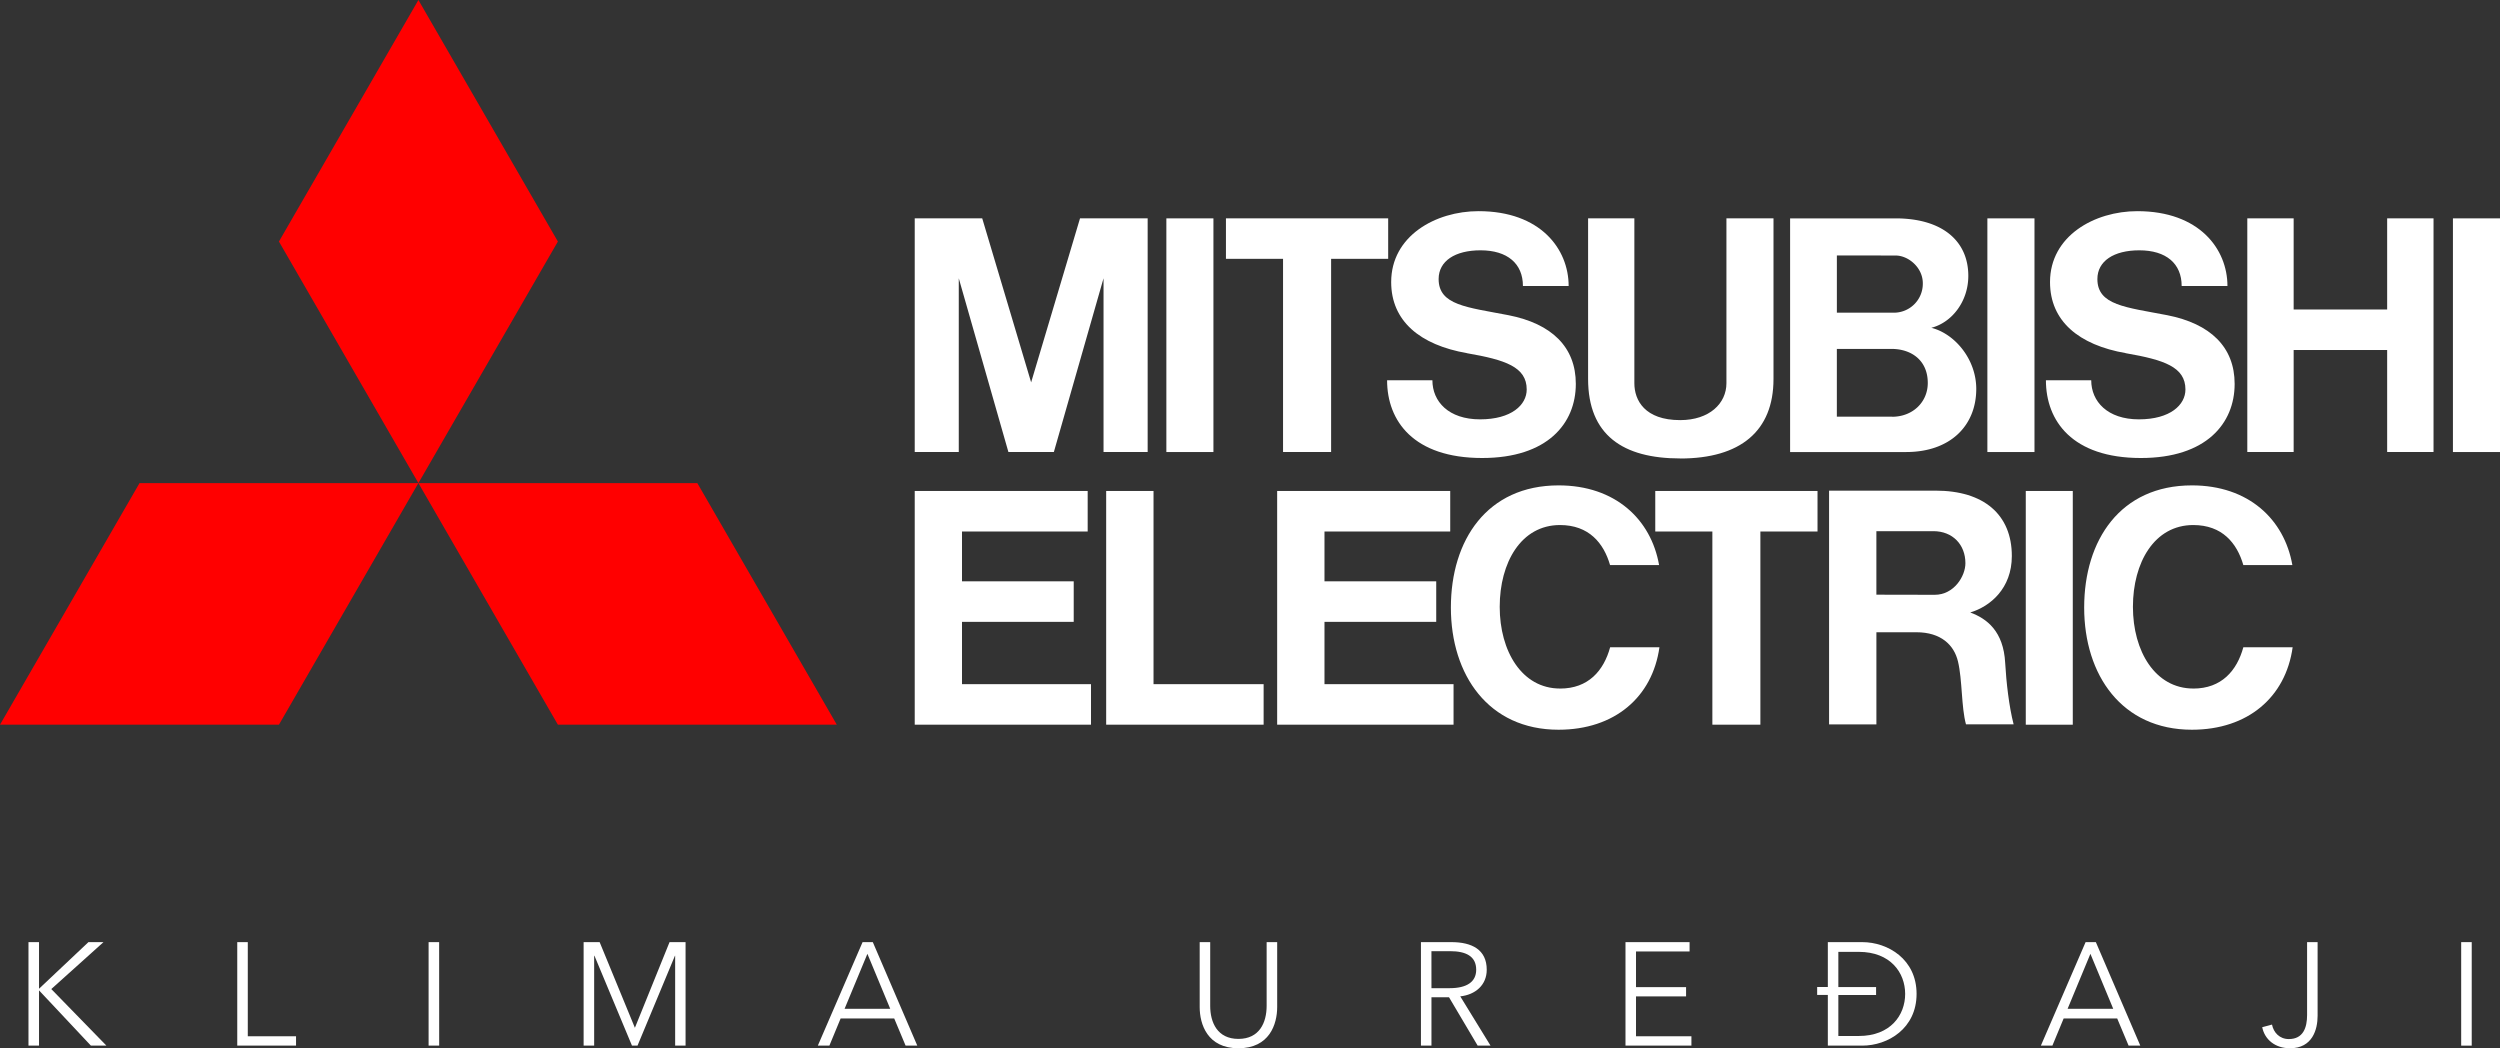 <svg xmlns="http://www.w3.org/2000/svg" xmlns:xlink="http://www.w3.org/1999/xlink" viewBox="0 0 1248.24 523.4"><rect x="0" y="0" width="1248.24" height="523.4" fill="#333333" stroke="none"/><defs><style>.cls-1{fill:none;}.cls-2{clip-path:url(#clip-path);}.cls-3{fill:red;}.cls-4{fill:#fff;}.cls-5{clip-path:url(#clip-path-2);}</style><clipPath id="clip-path" transform="translate(0 0)"><rect class="cls-1" width="1299.6" height="552.58"/></clipPath><clipPath id="clip-path-2" transform="translate(0 0)"><rect class="cls-1" width="1299.6" height="567.81"/></clipPath></defs><g id="Layer_2" data-name="Layer 2"><g id="Layer_1-2" data-name="Layer 1"><g id="ME_main_white_red" data-name="ME main white red"><g class="cls-2"><polygon class="cls-3" points="69.67 241.21 0 361.83 139.28 361.83 208.9 241.21 69.67 241.21"/><polygon class="cls-3" points="278.55 361.83 417.81 361.83 348.17 241.21 208.91 241.21 278.55 361.83"/><polygon class="cls-3" points="208.91 0 139.27 120.6 208.91 241.21 278.55 120.6 208.91 0"/><polygon class="cls-4" points="480.32 310.49 536.1 310.49 536.1 290.25 480.32 290.25 480.32 265.38 543.07 265.38 543.07 245.14 480.32 245.14 456.72 245.14 456.72 265.38 456.72 341.6 456.72 361.83 480.32 361.83 544.73 361.83 544.73 341.6 480.32 341.6 480.32 310.49"/><polygon class="cls-4" points="478.71 138.94 503.49 225.68 504.48 225.68 525.23 225.68 526.19 225.68 550.99 138.94 550.99 225.68 573.02 225.68 573.02 109.02 561 109.02 550.58 109.02 539.25 109.02 514.84 190.91 490.42 109.02 479.07 109.02 468.72 109.02 456.72 109.02 456.72 225.68 478.71 225.68 478.71 138.94"/><rect class="cls-4" x="992.29" y="109.03" width="23.52" height="116.67"/><rect class="cls-4" x="1011.46" y="245.14" width="23.47" height="116.7"/><rect class="cls-4" x="1224.74" y="109.03" width="23.5" height="116.67"/><rect class="cls-4" x="582.36" y="109.03" width="23.5" height="116.67"/><polygon class="cls-4" points="1191.9 154.53 1145.21 154.53 1145.21 109.02 1122.07 109.02 1122.07 225.68 1145.21 225.68 1145.21 174.76 1191.9 174.76 1191.9 225.68 1215.05 225.68 1215.05 109.02 1191.9 109.02 1191.9 154.53"/><polygon class="cls-4" points="640.62 225.68 664.62 225.68 664.62 129.23 693.11 129.23 693.11 109.02 664.62 109.02 640.62 109.02 612.11 109.02 612.11 129.23 640.62 129.23 640.62 225.68"/><polygon class="cls-4" points="854.98 361.83 878.95 361.83 878.95 265.38 907.48 265.38 907.48 245.14 878.95 245.14 854.98 245.14 826.47 245.14 826.47 265.38 854.98 265.38 854.98 361.83"/><g class="cls-5"><path class="cls-4" d="M838.91,228.93c30,0,46.59-13.63,46.59-39.7V109H862v82.34c0,10.07-8.48,18.42-23.1,18.42-17.66,0-22.87-9.89-22.87-18.42V109h-23.1v80.2c0,28.06,17.42,39.7,46,39.7" transform="translate(0 0)"/><polygon class="cls-4" points="661.31 310.49 717.1 310.49 717.1 290.25 661.31 290.25 661.31 265.38 724.09 265.38 724.09 245.14 661.31 245.14 637.68 245.14 637.68 265.38 637.68 341.6 637.68 361.83 661.31 361.83 725.75 361.83 725.75 341.6 661.31 341.6 661.31 310.49"/><path class="cls-4" d="M918.08,225.7h33.66c22,0,35-13.14,35-31.52,0-14.84-10.75-27.58-22.44-30.51,10.21-2.61,18.47-13.08,18.47-25.94,0-17.21-12.73-28.7-36.39-28.7H893.79V225.7h24.29Zm26.6-17.65H917.13V174.21h27.28c9.86,0,18.12,5.65,18.12,17,0,9.56-7.5,16.88-17.85,16.88m1.77-80.51c6.4,0,13.6,6,13.6,13.85a14.45,14.45,0,0,1-14.91,14.69h-28V127.54Z" transform="translate(0 0)"/><path class="cls-4" d="M983.73,305.81c10-3,20.77-12,20.77-28.19,0-20.76-14.07-32.64-38-32.64H913.25v116.7h23.63v-46h20c12.14,0,18.76,6.28,20.73,14.58,2.21,9.19,1.63,22.85,4,31.41h23.78c-2.31-9-3.67-21.1-4.21-30.68-.83-15.81-9.13-22.13-17.46-25.19m-46.85-8.88V265.21h28.45c9.63,0,16,6.72,16,16,0,6.48-5.69,15.77-15.33,15.77Z" transform="translate(0 0)"/><polygon class="cls-4" points="575.95 245.14 552.31 245.14 552.31 341.6 552.31 361.83 575.95 361.83 630.92 361.83 630.92 341.6 575.95 341.6 575.95 245.14"/><path class="cls-4" d="M732.54,176.37c19,3.3,29.74,6.81,29.74,18.11,0,7.65-7.56,14.9-23.29,14.9s-23.8-8.91-23.8-19.52H692.57c0,20.3,13.19,38.82,47.46,38.82,32.64,0,46.77-17.26,46.77-37,0-18.39-12-30.05-33.6-34.3-20.69-4-34.9-4.94-34.9-18.06,0-9,8.21-14.34,20.92-14.34,13.42,0,21.17,6.64,21.17,17.82h22.83c0-18.42-14-37.37-45-37.37-21.41,0-43.61,12.35-43.61,35.41,0,19.38,14.27,31.38,37.9,35.5" transform="translate(0 0)"/><path class="cls-4" d="M1061.49,176.37c18.94,3.3,29.69,6.81,29.69,18.11,0,7.65-7.57,14.9-23.24,14.9s-23.8-8.91-23.8-19.52h-22.62c0,20.3,13.16,38.82,47.43,38.82,32.62,0,46.8-17.26,46.8-37,0-18.39-12.07-30.05-33.62-34.3-20.73-4-34.91-4.94-34.91-18.06,0-9,8.24-14.34,20.91-14.34,13.46,0,21.17,6.64,21.17,17.82h22.86c0-18.42-14-37.37-45-37.37-21.39,0-43.59,12.35-43.59,35.41,0,19.38,14.23,31.38,37.9,35.5" transform="translate(0 0)"/><path class="cls-4" d="M778.9,343.78c-19,0-30.1-18.62-30.1-40.78s10.69-40.85,30.1-40.85c14.42,0,21.83,9,25,20h24.48c-4-22.83-21.87-39.8-50.18-39.8-35.7,0-53.78,27.3-53.78,61s18.81,61,53.74,61c28,0,46.9-16.27,50.39-41.18H803.94c-3.21,11.72-10.9,20.63-25,20.63" transform="translate(0 0)"/><path class="cls-4" d="M1095.09,343.78c-19,0-30.13-18.62-30.13-40.78s10.71-40.85,30.13-40.85c14.45,0,21.82,9,25,20h24.48c-4-22.83-21.87-39.8-50.14-39.8-35.74,0-53.81,27.3-53.81,61s18.81,61,53.81,61c27.92,0,46.82-16.27,50.28-41.18h-24.62c-3.21,11.72-10.9,20.63-25,20.63" transform="translate(0 0)"/><path class="cls-4" d="M19.48,493.61h.07l24.6-23.21h7.52L25.61,493.83l27.52,28.25H45.39L19.55,494.56h-.07v27.52H14.22V470.4h5.26Z" transform="translate(0 0)"/><path class="cls-4" d="M123.72,517.41h24.09v4.67H118.46V470.4h5.26Z" transform="translate(0 0)"/><path class="cls-4" d="M219.28,522.08H214V470.4h5.26Z" transform="translate(0 0)"/><path class="cls-4" d="M317,513.18H317l17.3-42.78h8v51.68H337.1V477.19H337l-18.69,44.89h-2.77L296.8,477.19h-.14v44.89H291.4V470.4h8Z" transform="translate(0 0)"/><path class="cls-4" d="M414.11,522.08h-5.77l22.34-51.68h5.11L458,522.08h-5.84l-5.69-13.58H419.73Zm7.59-18.4h22.78l-11.39-27.44Z" transform="translate(0 0)"/><path class="cls-4" d="M599,502.81V470.4h5.25v31.82c0,8.33,3.58,16.5,14.09,16.5s14.09-8.17,14.09-16.5V470.4h5.26v32.41c0,8.61-3.87,20.58-19.35,20.58S599,511.42,599,502.81Z" transform="translate(0 0)"/><path class="cls-4" d="M714.72,522.08h-5.25V470.4h15.18c10.22,0,17.67,3.72,17.67,13.79,0,7.67-5.7,12.49-13.22,13.29l15.11,24.6h-6.42l-14.31-24.16h-8.76Zm0-28.69h9.13c8.39,0,13.21-3.06,13.21-9.2,0-6.78-5.18-9.27-13-9.27h-9.35Z" transform="translate(0 0)"/><path class="cls-4" d="M816.85,517.41h27.67v4.67H811.6V470.4h32v4.67H816.85v17.81h25v4.6h-25Z" transform="translate(0 0)"/><path class="cls-4" d="M912.63,496.75H907.3v-3.94h5.33V470.4h17.15c12.92,0,27.16,8.61,27.16,25.84s-14.24,25.84-27.16,25.84H912.63Zm5.25,20.51H928.1c15.77,0,23.14-10.36,23.14-21s-7.37-21-23.14-21H917.88v17.59h18.84v3.94H917.88Z" transform="translate(0 0)"/><path class="cls-4" d="M1024.75,522.08H1019l22.33-51.68h5.12l22.19,51.68h-5.84l-5.7-13.58h-26.72Zm7.6-18.4h22.77l-11.39-27.44Z" transform="translate(0 0)"/><path class="cls-4" d="M1134.4,511.57c.8,4,3.8,7.23,8.39,7.23,7.23,0,9.13-5.77,9.13-12V470.4h5.25v36.79c0,6.71-2.48,16.2-13.79,16.2-7.45,0-12.63-4.37-13.87-10.51Z" transform="translate(0 0)"/><path class="cls-4" d="M1234.12,522.08h-5.26V470.4h5.26Z" transform="translate(0 0)"/></g></g></g></g></g></svg>